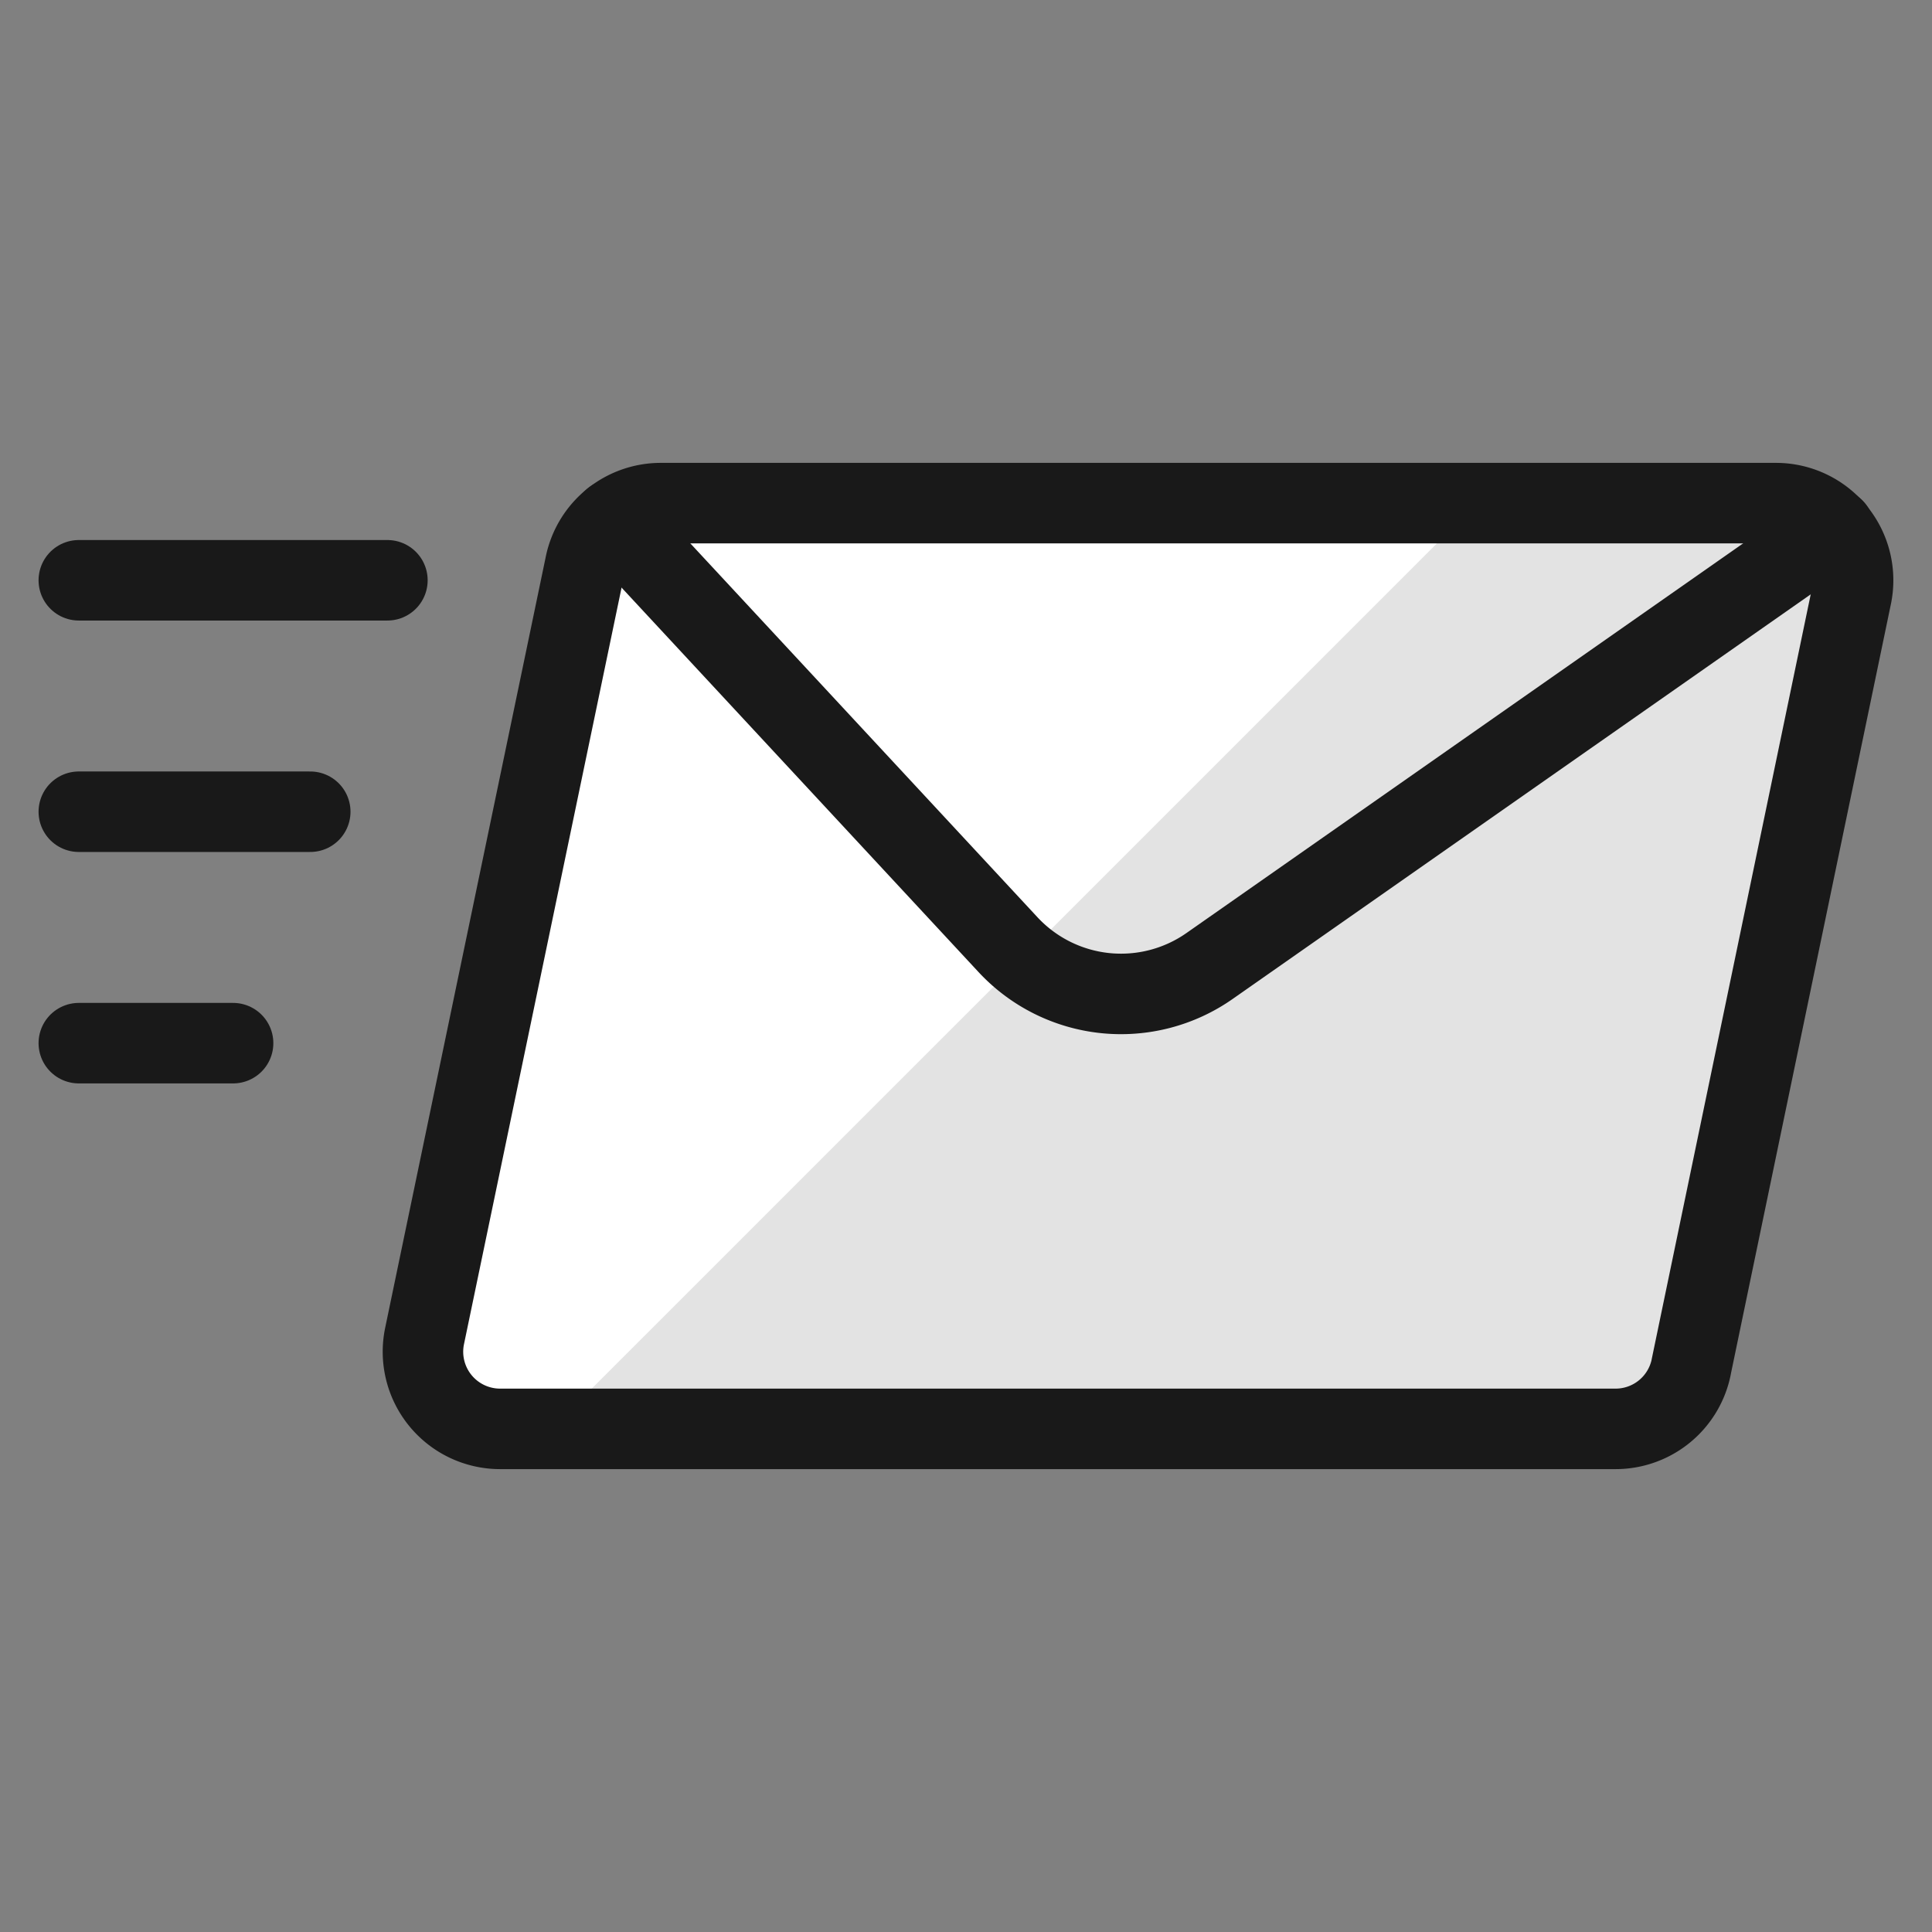<?xml version="1.0" encoding="UTF-8"?> <svg xmlns="http://www.w3.org/2000/svg" fill="none" viewBox="-1 -1 48 48" id="Send-Email-Envelope--Streamline-Ultimate.svg" height="48" width="48"><rect x="-1" y="-1" width="48" height="48" fill="#808080" stroke="none"/><desc>Send Email Envelope Streamline Icon: https://streamlinehq.com</desc><path fill="#e3e3e3" d="M41.017 32.967a1.917 1.917 0 0 1 -1.876 1.533H11.423a1.917 1.917 0 0 1 -1.876 -2.3l3.992 -19.167a1.917 1.917 0 0 1 1.876 -1.533H43.125a1.917 1.917 0 0 1 1.876 2.3l-3.985 19.167Z" stroke-width="2"></path><path fill="#ffffff" d="M15.416 11.5a1.917 1.917 0 0 0 -1.876 1.533l-3.992 19.167A1.917 1.917 0 0 0 11.423 34.5h1.278l23 -23H15.416Z" stroke-width="2"></path><path stroke="#191919" stroke-linecap="round" stroke-linejoin="round" d="M41.017 32.967a1.917 1.917 0 0 1 -1.876 1.533H11.423a1.917 1.917 0 0 1 -1.876 -2.3l3.992 -19.167a1.917 1.917 0 0 1 1.876 -1.533H43.125a1.917 1.917 0 0 1 1.876 2.3l-3.985 19.167Z" stroke-width="2"></path><path stroke="#191919" stroke-linecap="round" stroke-linejoin="round" d="m14.235 11.906 9.808 10.563a3.833 3.833 0 0 0 5.008 0.531l15.515 -10.86" stroke-width="2"></path><path stroke="#191919" stroke-linecap="round" stroke-linejoin="round" d="M0.958 13.417h7.667" stroke-width="2"></path><path stroke="#191919" stroke-linecap="round" stroke-linejoin="round" d="M0.958 19.167h5.75" stroke-width="2"></path><path stroke="#191919" stroke-linecap="round" stroke-linejoin="round" d="M0.958 24.917h3.833" stroke-width="2"></path></svg> 